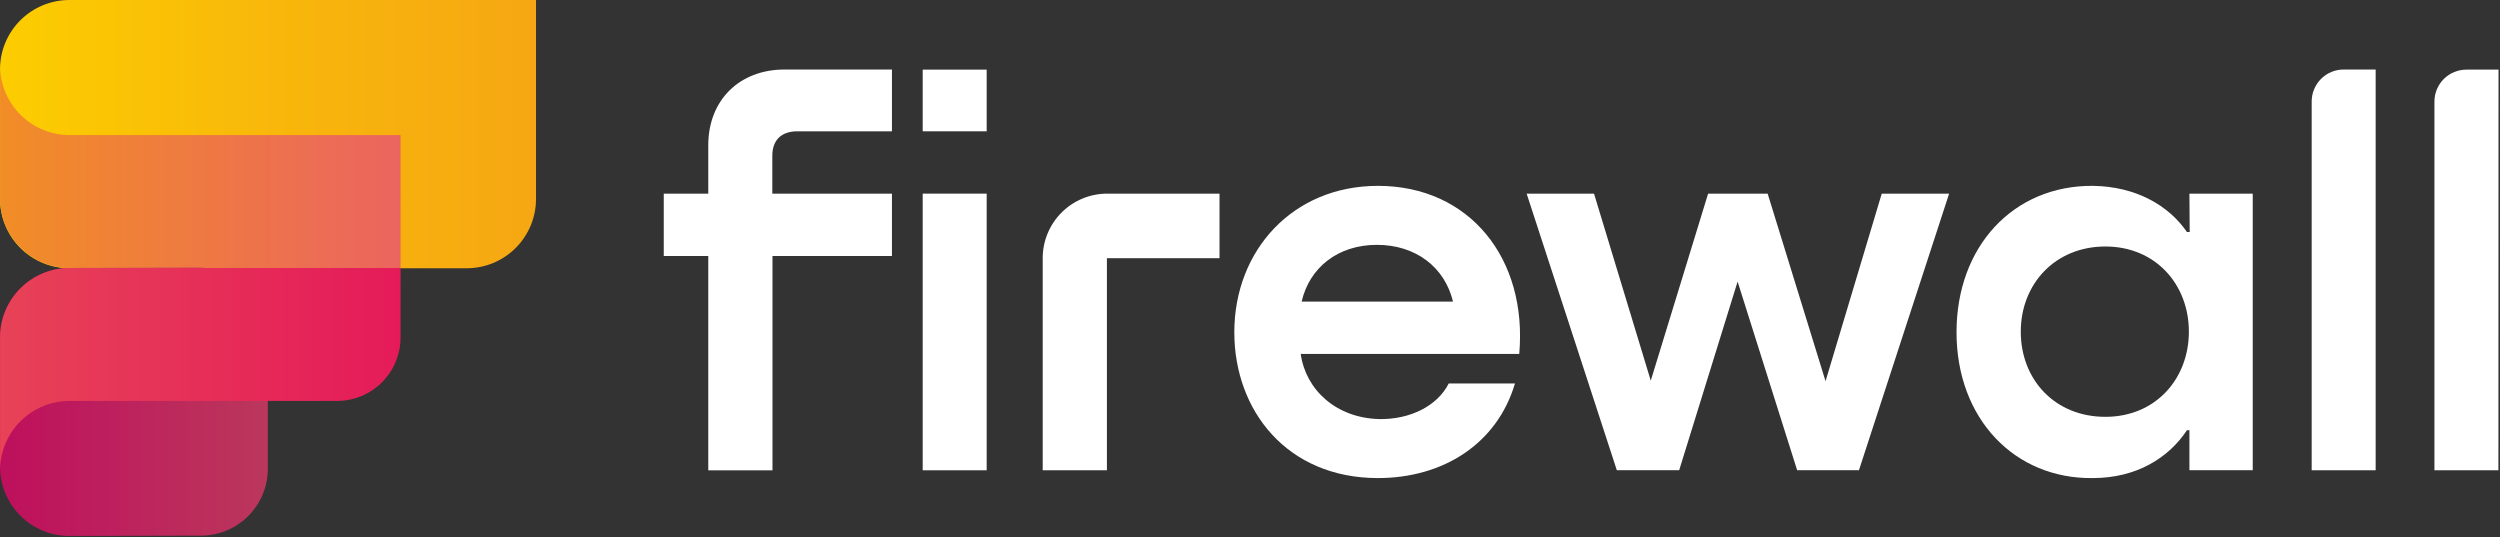 <svg width="456" height="98" viewBox="0 0 456 98" fill="none" xmlns="http://www.w3.org/2000/svg">
<rect x="0" y="0" width="456" height="98" fill="#333333" stroke="none"/>
<path fill-rule="evenodd" clip-rule="evenodd" d="M12.65 3.85995e-10C10.985 -1.30091e-05 9.336 0.329 7.798 0.968C6.26 1.607 4.863 2.543 3.687 3.723C2.512 4.903 1.581 6.303 0.949 7.844C0.316 9.384 -0.006 11.035 9.88219e-05 12.7V36.28C9.88219e-05 37.941 0.327 39.586 0.963 41.121C1.599 42.656 2.531 44.05 3.705 45.225C4.88 46.4 6.274 47.331 7.809 47.967C9.344 48.603 10.989 48.93 12.65 48.93H85.12C86.781 48.93 88.426 48.603 89.961 47.967C91.496 47.331 92.89 46.4 94.065 45.225C95.24 44.05 96.171 42.656 96.807 41.121C97.443 39.586 97.77 37.941 97.77 36.28V3.85995e-10H12.65Z" fill="url(#paint0_linear_2022_14)"/>
<path fill-rule="evenodd" clip-rule="evenodd" d="M73.06 24.64H12.69C9.389 24.639 6.219 23.352 3.851 21.052C1.484 18.751 0.106 15.619 0.01 12.32C0.01 12.45 0.01 12.58 0.01 12.71V36.2C0.01 39.566 1.347 42.793 3.727 45.173C6.106 47.553 9.334 48.89 12.7 48.89H73.07L73.06 24.64Z" fill="url(#paint1_linear_2022_14)"/>
<path fill-rule="evenodd" clip-rule="evenodd" d="M36.17 48.82L12.65 48.88C10.989 48.88 9.344 49.207 7.809 49.843C6.274 50.479 4.88 51.41 3.705 52.585C2.53 53.76 1.599 55.154 0.963 56.689C0.327 58.224 0 59.869 0 61.53V85.11C0 88.465 1.333 91.683 3.705 94.055C6.077 96.427 9.295 97.76 12.65 97.76L36.65 97.7C39.886 97.7 42.989 96.415 45.277 94.127C47.565 91.839 48.85 88.736 48.85 85.5V61.5C48.854 59.834 48.529 58.183 47.893 56.643C47.257 55.103 46.323 53.703 45.145 52.525C43.967 51.347 42.567 50.413 41.027 49.777C39.487 49.141 37.836 48.816 36.17 48.82Z" fill="url(#paint2_linear_2022_14)"/>
<path fill-rule="evenodd" clip-rule="evenodd" d="M73.06 61.55C73.06 64.619 71.841 67.563 69.672 69.735C67.502 71.906 64.559 73.127 61.49 73.13H12.69C9.391 73.131 6.222 74.417 3.855 76.715C1.488 79.013 0.109 82.142 0.01 85.44C0.01 85.31 0.01 85.19 0.01 85.06V61.58C0.008 59.913 0.336 58.261 0.973 56.721C1.61 55.18 2.545 53.78 3.723 52.6C4.902 51.421 6.301 50.485 7.841 49.847C9.381 49.209 11.033 48.88 12.7 48.88H73.07L73.06 61.55Z" fill="url(#paint3_linear_2022_14)"/>
<path d="M455.71 85.78H444.04V18.52C444.041 17.753 444.194 16.993 444.49 16.285C444.785 15.577 445.217 14.934 445.762 14.393C446.306 13.853 446.952 13.425 447.662 13.134C448.372 12.844 449.133 12.696 449.9 12.7H455.73L455.71 85.78Z" fill="white"/>
<path d="M433.32 85.78H421.65V18.52C421.649 17.753 421.799 16.994 422.091 16.286C422.384 15.577 422.813 14.934 423.354 14.391C423.896 13.849 424.539 13.418 425.247 13.125C425.955 12.831 426.714 12.68 427.48 12.68H433.32V85.78Z" fill="white"/>
<path d="M222.44 35.32V47.1H201.9V85.78H190.19V47.08C190.19 43.961 191.429 40.97 193.635 38.764C195.84 36.559 198.831 35.32 201.95 35.32H222.44Z" fill="white"/>
<path d="M145.44 23.95C142.49 23.95 140.87 25.57 140.87 28.42V35.32H162.69V46.7H140.9V85.79H129.19V46.7H121.07V35.32H129.19V26.49C129.19 18.26 134.88 12.68 143.1 12.68H162.69V23.95H145.44Z" fill="white"/>
<path d="M179.97 23.95H168.3V12.7H179.97V23.95ZM179.97 85.78H168.3V35.32H179.97V85.78Z" fill="white"/>
<path d="M277.14 64.56H237.25C238.16 71.05 243.64 76.23 251.56 76.44C257.25 76.54 262.22 74 264.25 69.94H276.33C273.08 80.94 263.24 87.2 251.33 87.2C234.78 87.2 225.14 74.91 225.14 60.6C225.14 45.67 235.8 33.9 251.33 33.9C268.08 33.9 278.64 47.2 277.11 64.56M237.42 55.01H265.03C263.51 48.72 258.23 44.66 251.13 44.66C244.03 44.66 238.84 48.82 237.42 55.01Z" fill="white"/>
<path d="M343.23 35.32H355.52L339.07 85.77H327.8L316.94 51.36L306.28 85.77H294.91L278.46 35.32H290.75L301.1 69.43L311.56 35.32H322.42L332.98 69.53L343.23 35.32Z" fill="white"/>
<path d="M399.35 35.32H410.9V85.77H399.35V78.47H398.9C395.55 83.54 389.66 87.2 381.74 87.2C367.53 87.4 356.87 76.44 356.87 60.6C356.87 44.96 367.22 33.8 381.74 33.9C389.56 34 395.55 37.45 398.9 42.32H399.4L399.35 35.32ZM399.25 60.5C399.25 51.87 393.16 44.96 384.02 44.96C374.88 44.96 368.59 51.77 368.59 60.5C368.59 69.23 374.79 76.03 384.02 76.03C393.25 76.03 399.25 69.03 399.25 60.5Z" fill="white"/>
<defs>
<linearGradient id="paint0_linear_2022_14" x1="9.88233e-05" y1="24.44" x2="97.77" y2="24.44" gradientUnits="userSpaceOnUse">
<stop stop-color="#FCCD00"/>
<stop offset="0.57" stop-color="#F8B50C"/>
<stop offset="1" stop-color="#F6A713"/>
</linearGradient>
<linearGradient id="paint1_linear_2022_14" x1="-0" y1="30.61" x2="73.06" y2="30.61" gradientUnits="userSpaceOnUse">
<stop stop-color="#F18D26"/>
<stop offset="1" stop-color="#EB655F"/>
</linearGradient>
<linearGradient id="paint2_linear_2022_14" x1="0" y1="73.29" x2="48.82" y2="73.29" gradientUnits="userSpaceOnUse">
<stop stop-color="#BE0F5D"/>
<stop offset="0.11" stop-color="#BE145D"/>
<stop offset="1" stop-color="#BB375C"/>
</linearGradient>
<linearGradient id="paint3_linear_2022_14" x1="-0" y1="67.16" x2="73.06" y2="67.16" gradientUnits="userSpaceOnUse">
<stop stop-color="#E74257"/>
<stop offset="1" stop-color="#E51B59"/>
</linearGradient>
</defs>
</svg>
